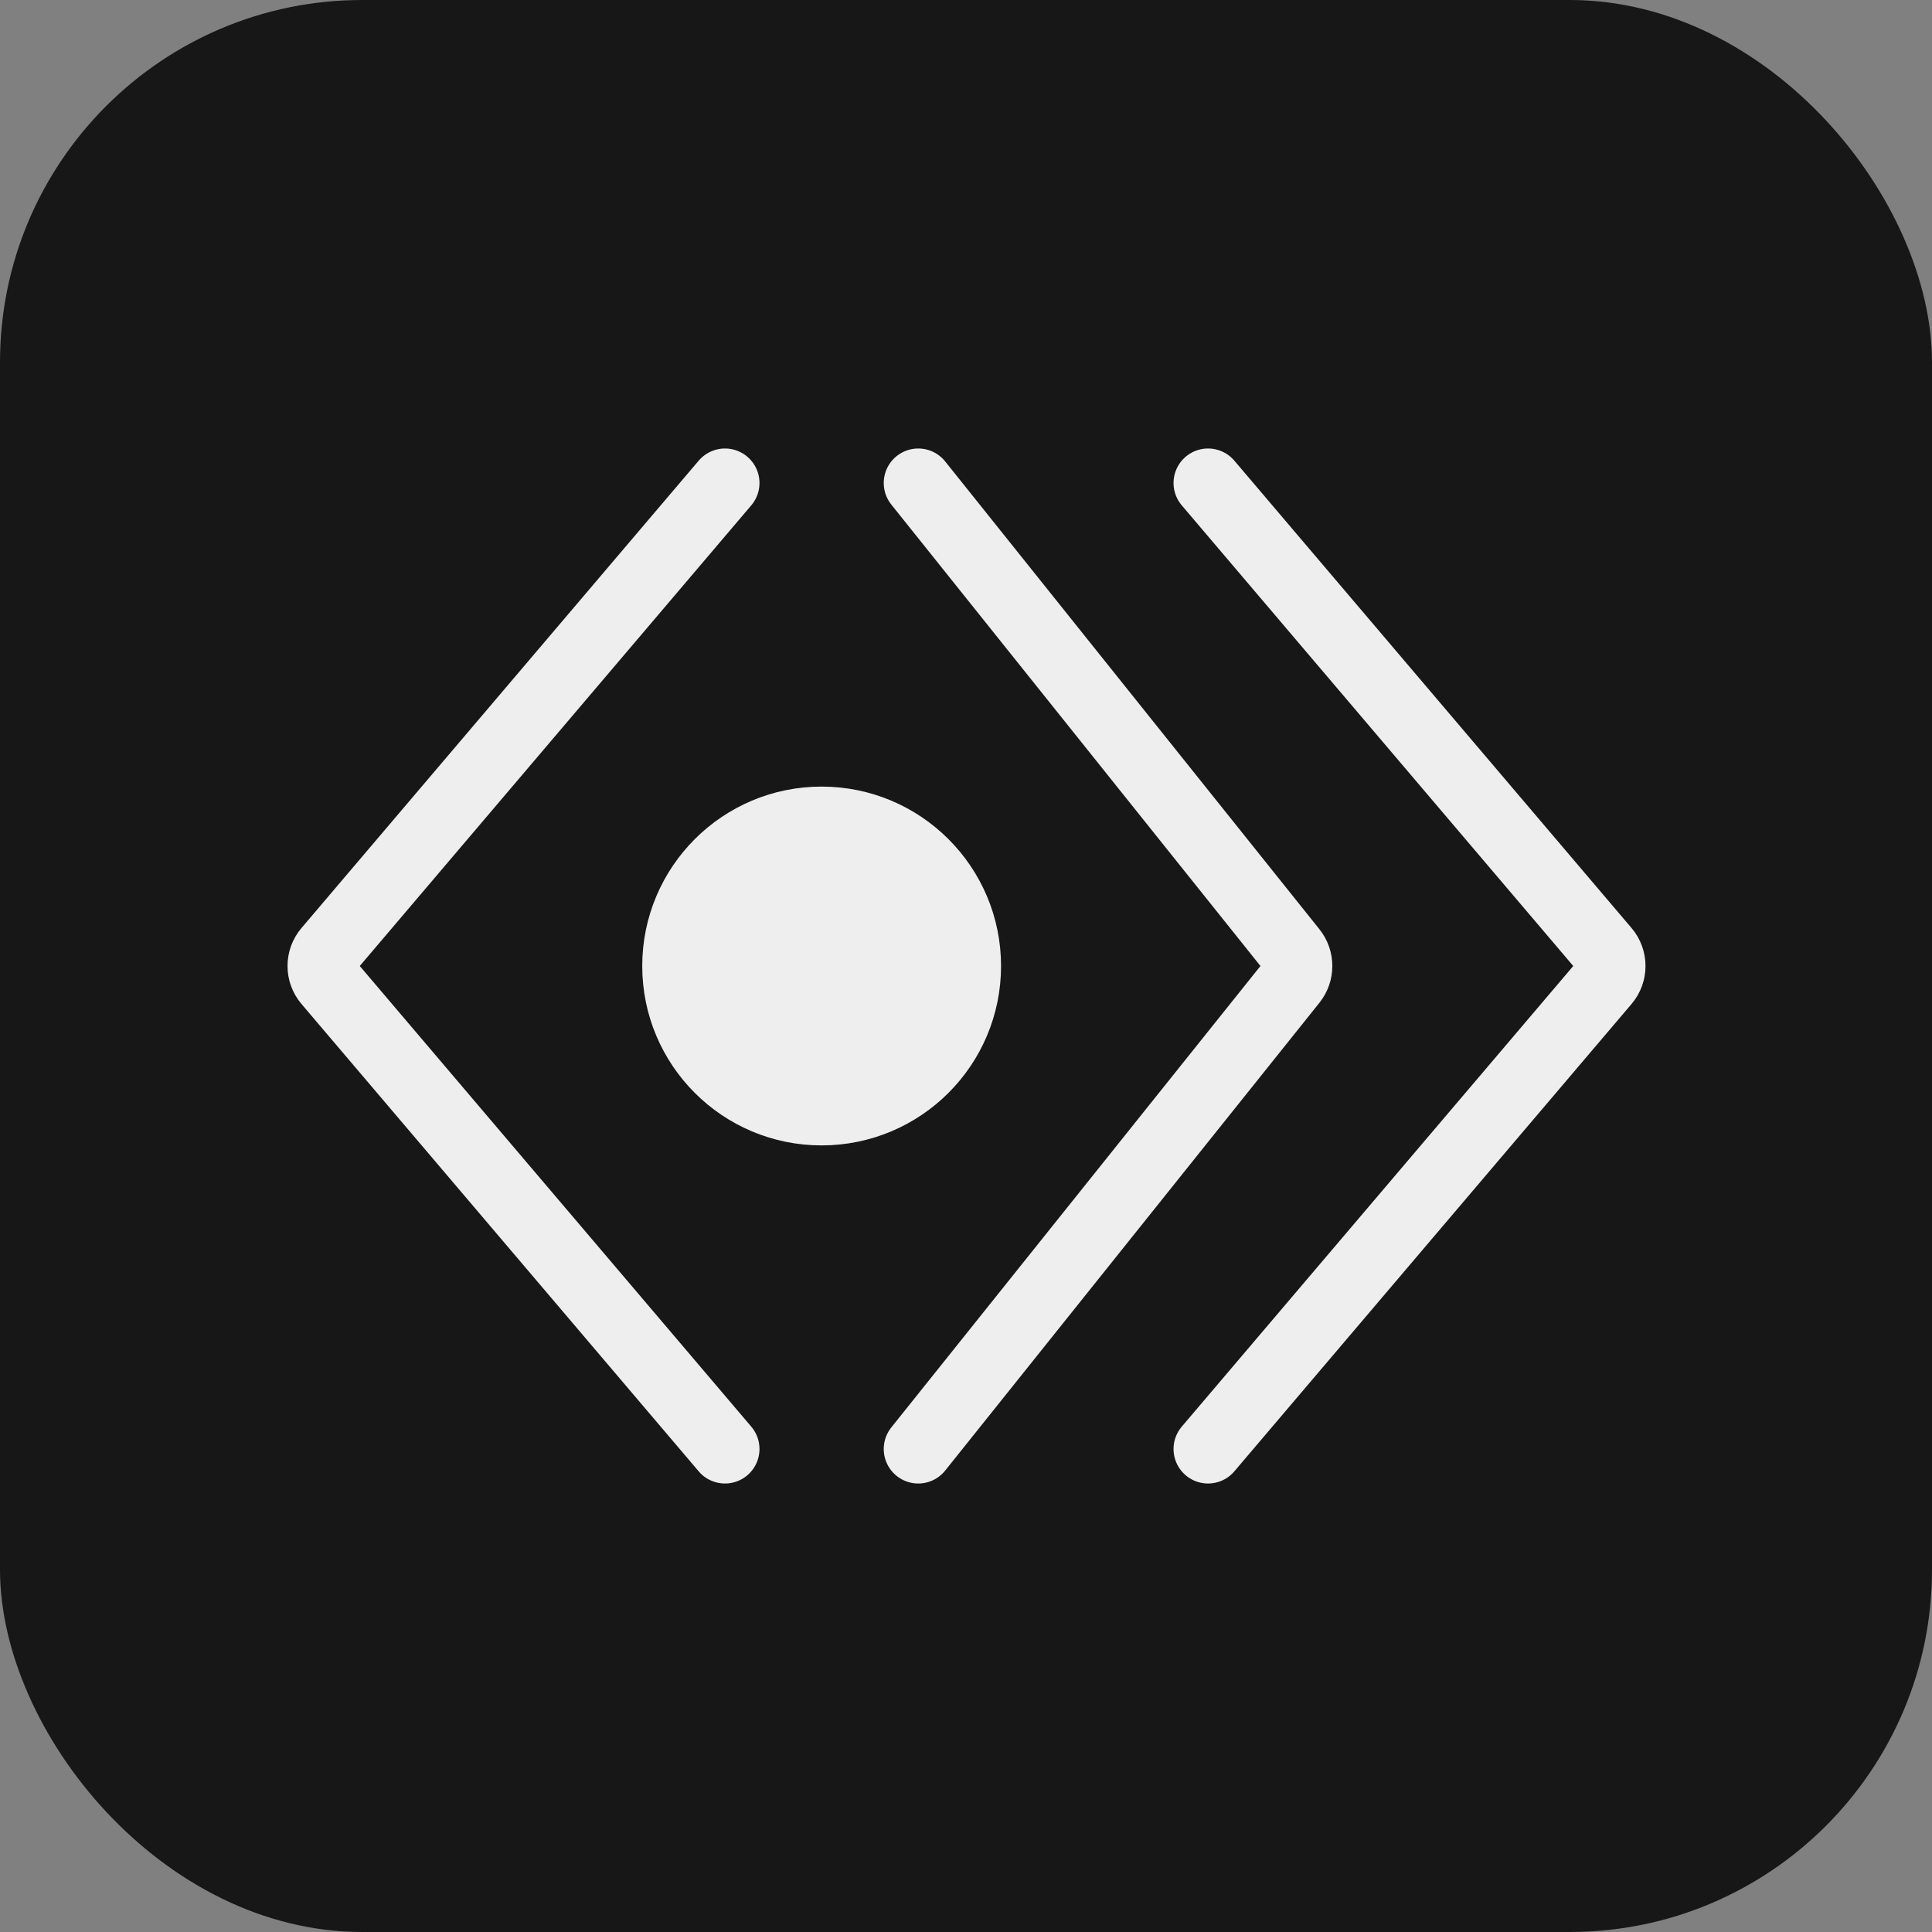<svg width="32" height="32" viewBox="0 0 32 32" fill="none" xmlns="http://www.w3.org/2000/svg">
  <rect x="0" y="0" width="32" height="32" fill="#808080" stroke="none"/>
  <rect width="32" height="32" rx="6" fill="#171717"/>
  <path d="M16.009 16C16.009 17.326 14.934 18.4 13.608 18.4C12.283 18.4 11.209 17.326 11.209 16C11.209 14.675 12.283 13.6 13.608 13.6C14.934 13.6 16.009 14.675 16.009 16Z" fill="#EEEEEE"/>
  <path d="M20.009 8L26.588 15.741C26.715 15.89 26.715 16.11 26.588 16.259L20.009 24M15.209 8L21.409 15.75C21.525 15.896 21.525 16.104 21.409 16.25L15.209 24M12.008 8L5.429 15.741C5.302 15.89 5.302 16.11 5.429 16.259L12.008 24M16.009 16C16.009 17.326 14.934 18.4 13.608 18.4C12.283 18.4 11.209 17.326 11.209 16C11.209 14.675 12.283 13.6 13.608 13.6C14.934 13.6 16.009 14.675 16.009 16Z" stroke="#EEEEEE" stroke-width="1.143" stroke-linecap="round"/>
</svg>
